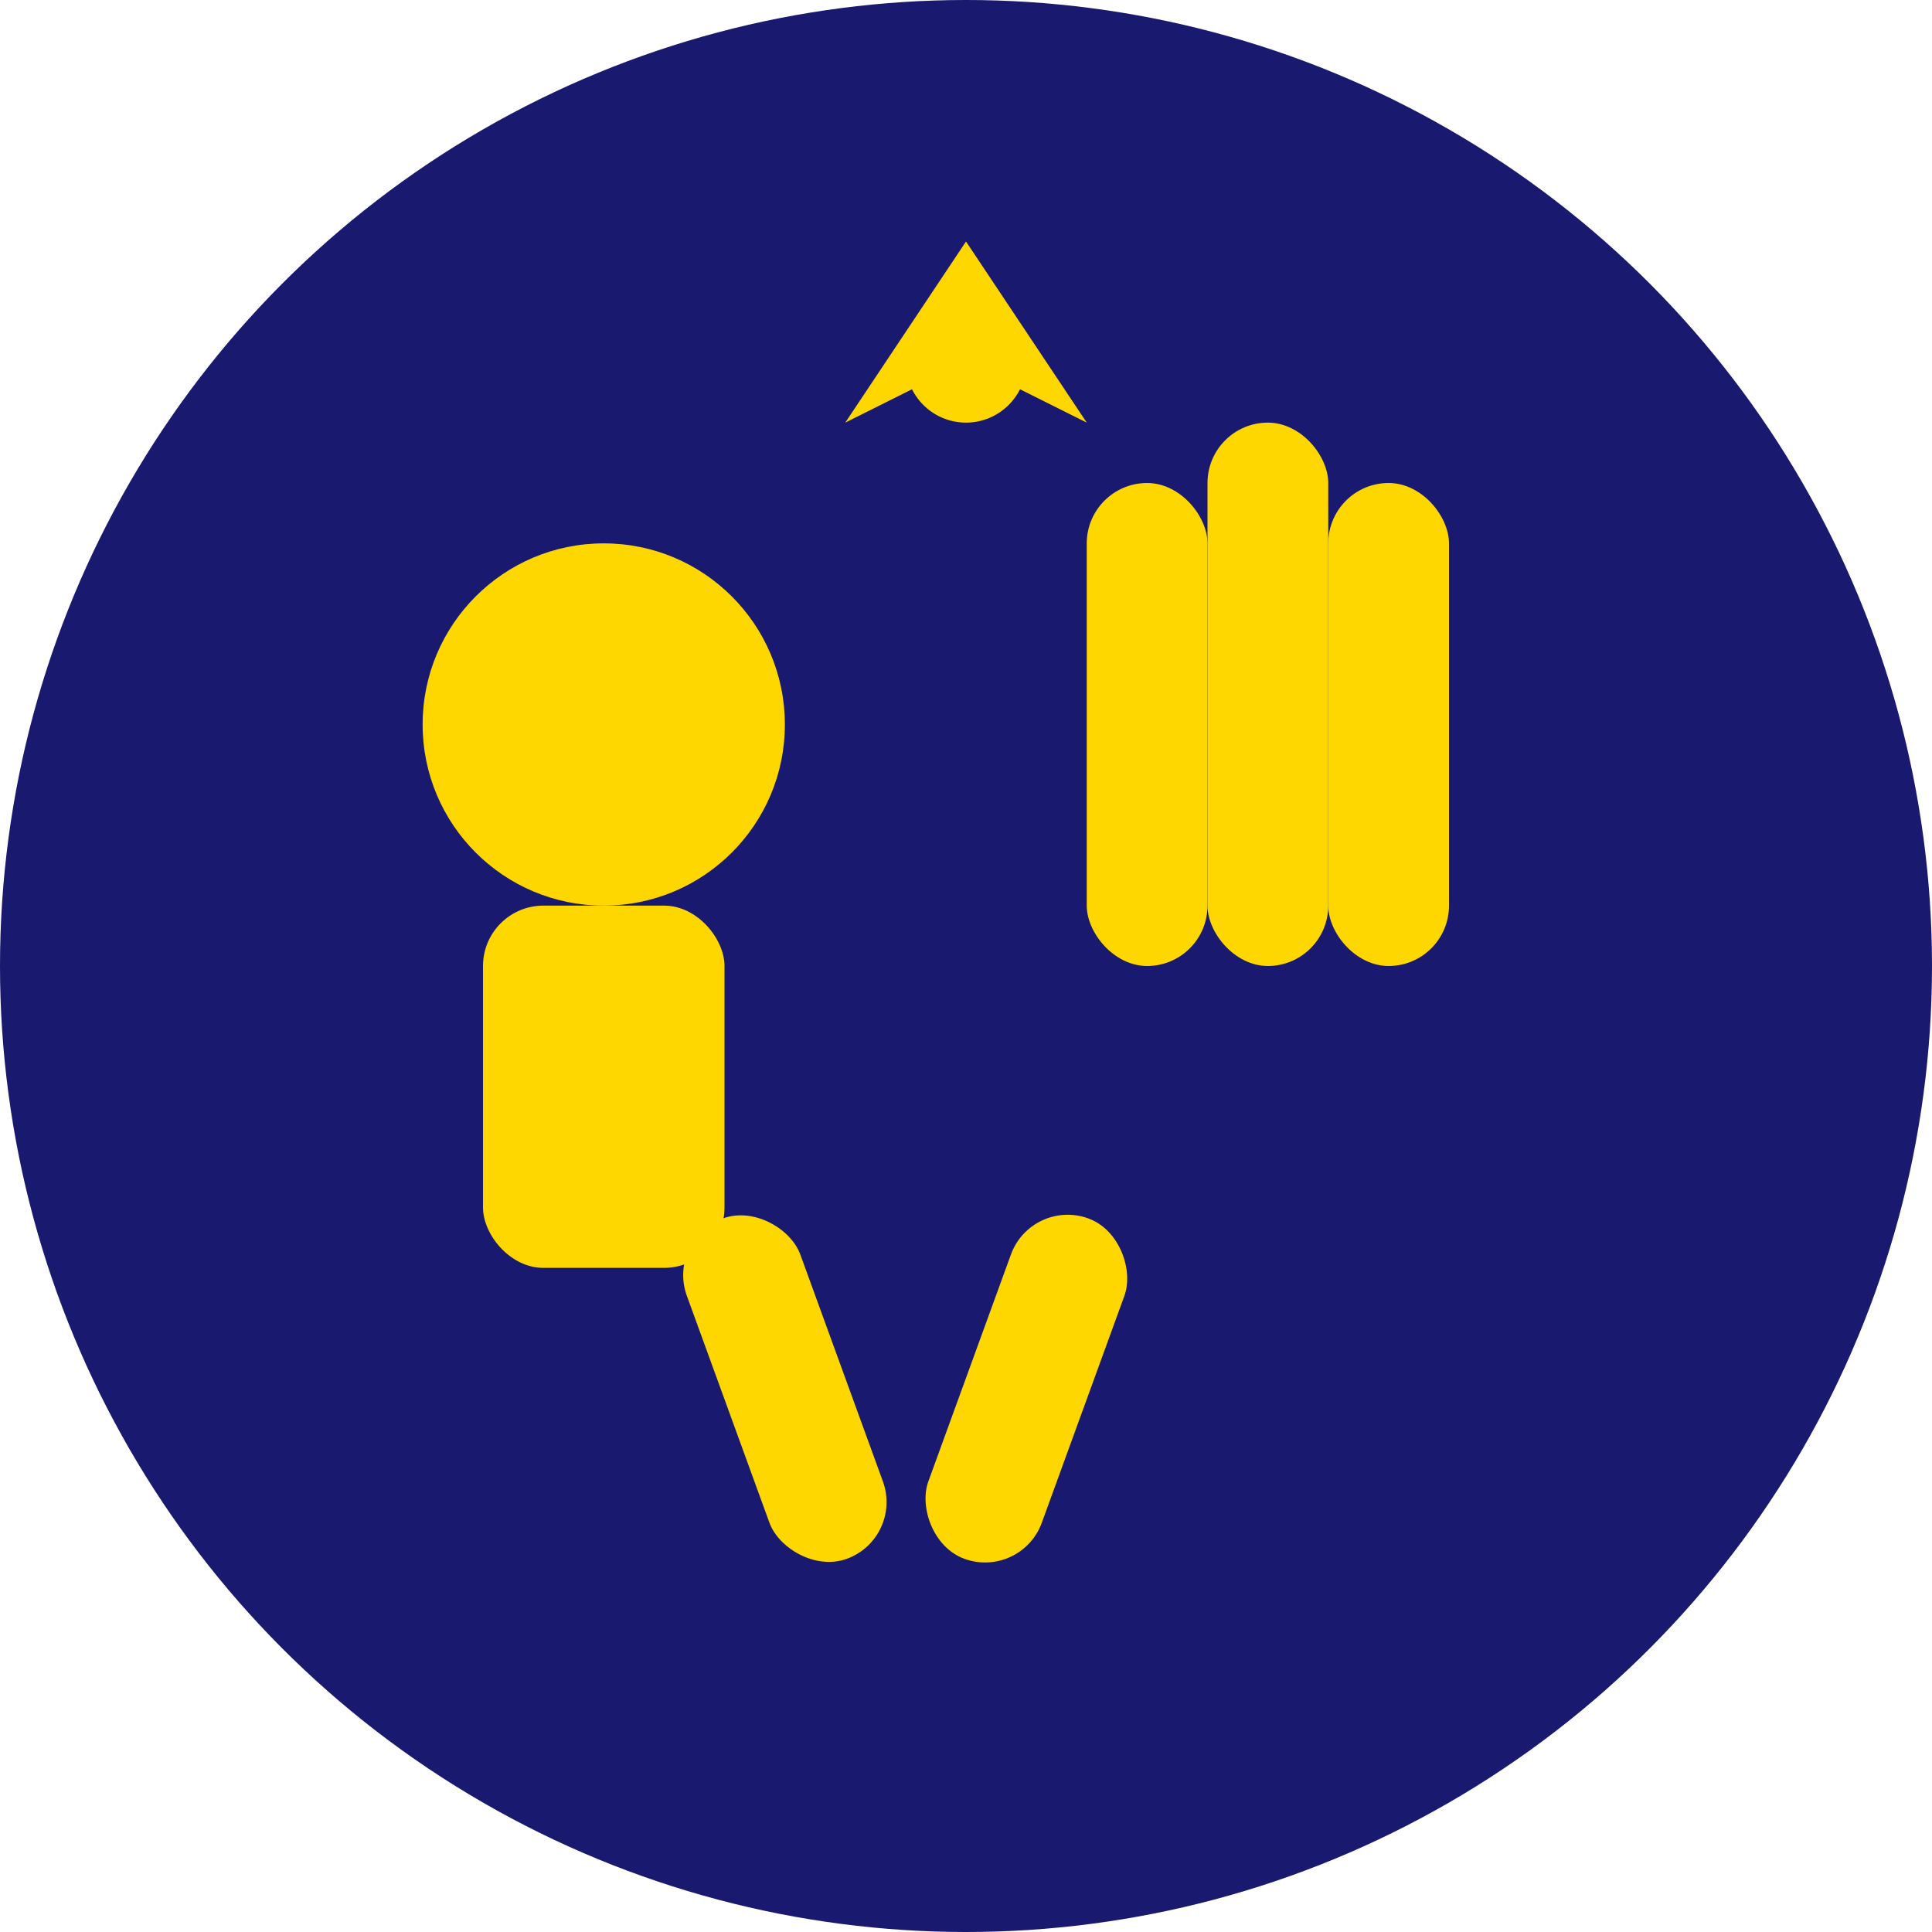 <svg width="32" height="32" viewBox="0 0 32 32" fill="none" xmlns="http://www.w3.org/2000/svg">
  <!-- Background circle -->
  <circle cx="16" cy="16" r="16" fill="#191970"/>
  
  <!-- Rock (fist) -->
  <circle cx="10" cy="12" r="3" fill="#FFD700"/>
  <rect x="8" y="15" width="4" height="6" rx="1" fill="#FFD700"/>
  
  <!-- Paper (hand) -->
  <rect x="18" y="8" width="2" height="8" rx="1" fill="#FFD700"/>
  <rect x="20" y="7" width="2" height="9" rx="1" fill="#FFD700"/>
  <rect x="22" y="8" width="2" height="8" rx="1" fill="#FFD700"/>
  
  <!-- Scissors (V shape) -->
  <rect x="12" y="20" width="2" height="6" rx="1" fill="#FFD700" transform="rotate(-20 13 23)"/>
  <rect x="16" y="20" width="2" height="6" rx="1" fill="#FFD700" transform="rotate(20 17 23)"/>
  
  <!-- Crown/Titan symbol -->
  <polygon points="16,4 14,7 16,6 18,7" fill="#FFD700"/>
  <circle cx="16" cy="6" r="1" fill="#FFD700"/>
</svg>